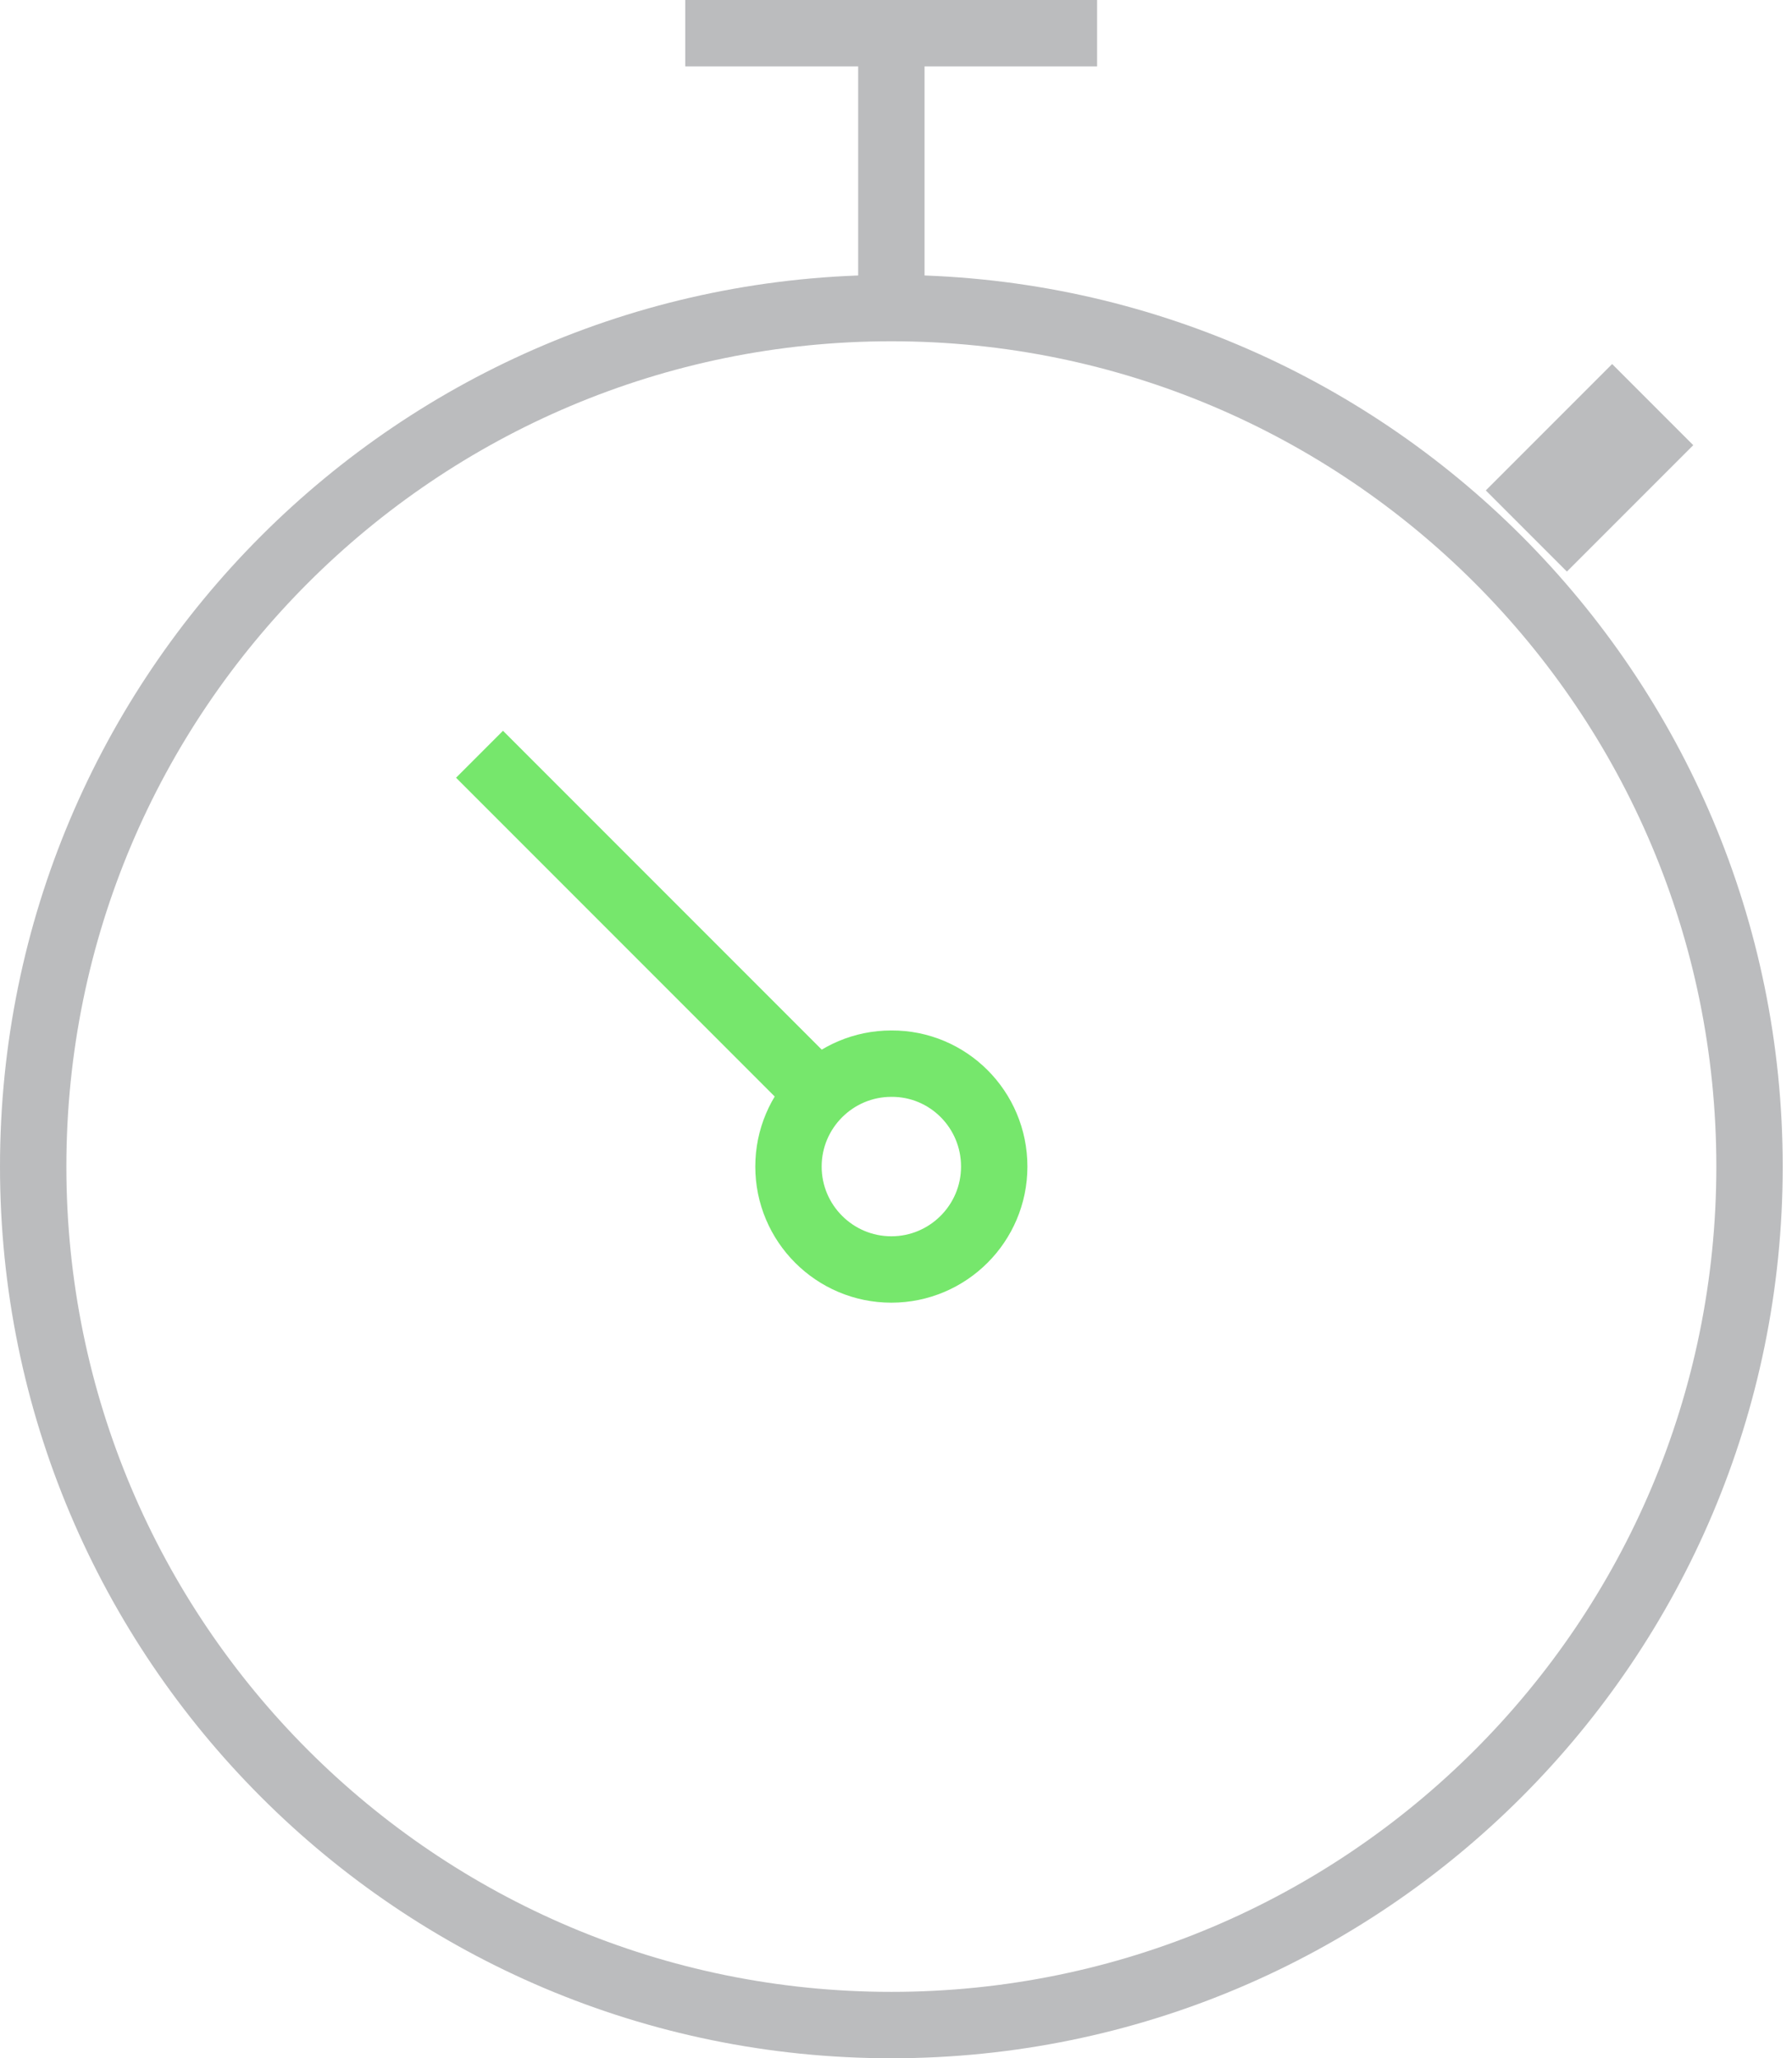 <?xml version="1.0" encoding="utf-8"?>
<!-- Generator: Adobe Illustrator 21.1.0, SVG Export Plug-In . SVG Version: 6.00 Build 0)  -->
<svg version="1.1" id="Layer_1" xmlns="http://www.w3.org/2000/svg" xmlns:xlink="http://www.w3.org/1999/xlink" x="0px" y="0px"
	 viewBox="0 0 54 62" style="enable-background:new 0 0 54 62;" xml:space="preserve">
<style type="text/css">
	.st0{fill:none;stroke:#76E76C;stroke-width:2;}
	.st1{fill:none;stroke:#BBBCBE;stroke-width:2;}
</style>
<g>
	<path class="st0" d="M29.96,35.14c0,1.71-1.39,3.1-3.1,3.1c0,0,0,0,0,0c-1.71,0-3.1-1.39-3.1-3.1c0,0,0,0,0,0
		c0-1.71,1.39-3.1,3.1-3.1c0,0,0,0,0,0C28.57,32.03,29.96,33.42,29.96,35.14C29.96,35.14,29.96,35.14,29.96,35.14z"/>
	<path class="st1" d="M26.86,9.28V1 M20.65,1h12.41 M52.72,35.14C52.72,49.42,41.14,61,26.86,61S1,49.42,1,35.14
		C1,20.85,12.58,9.28,26.86,9.28S52.72,20.85,52.72,35.14z M45.48,15.48l3.1-3.1l1.03,1.03l-3.1,3.1"/>
	<path class="st0" d="M14.45,22.72l10.34,10.34"/>
</g>
</svg>

